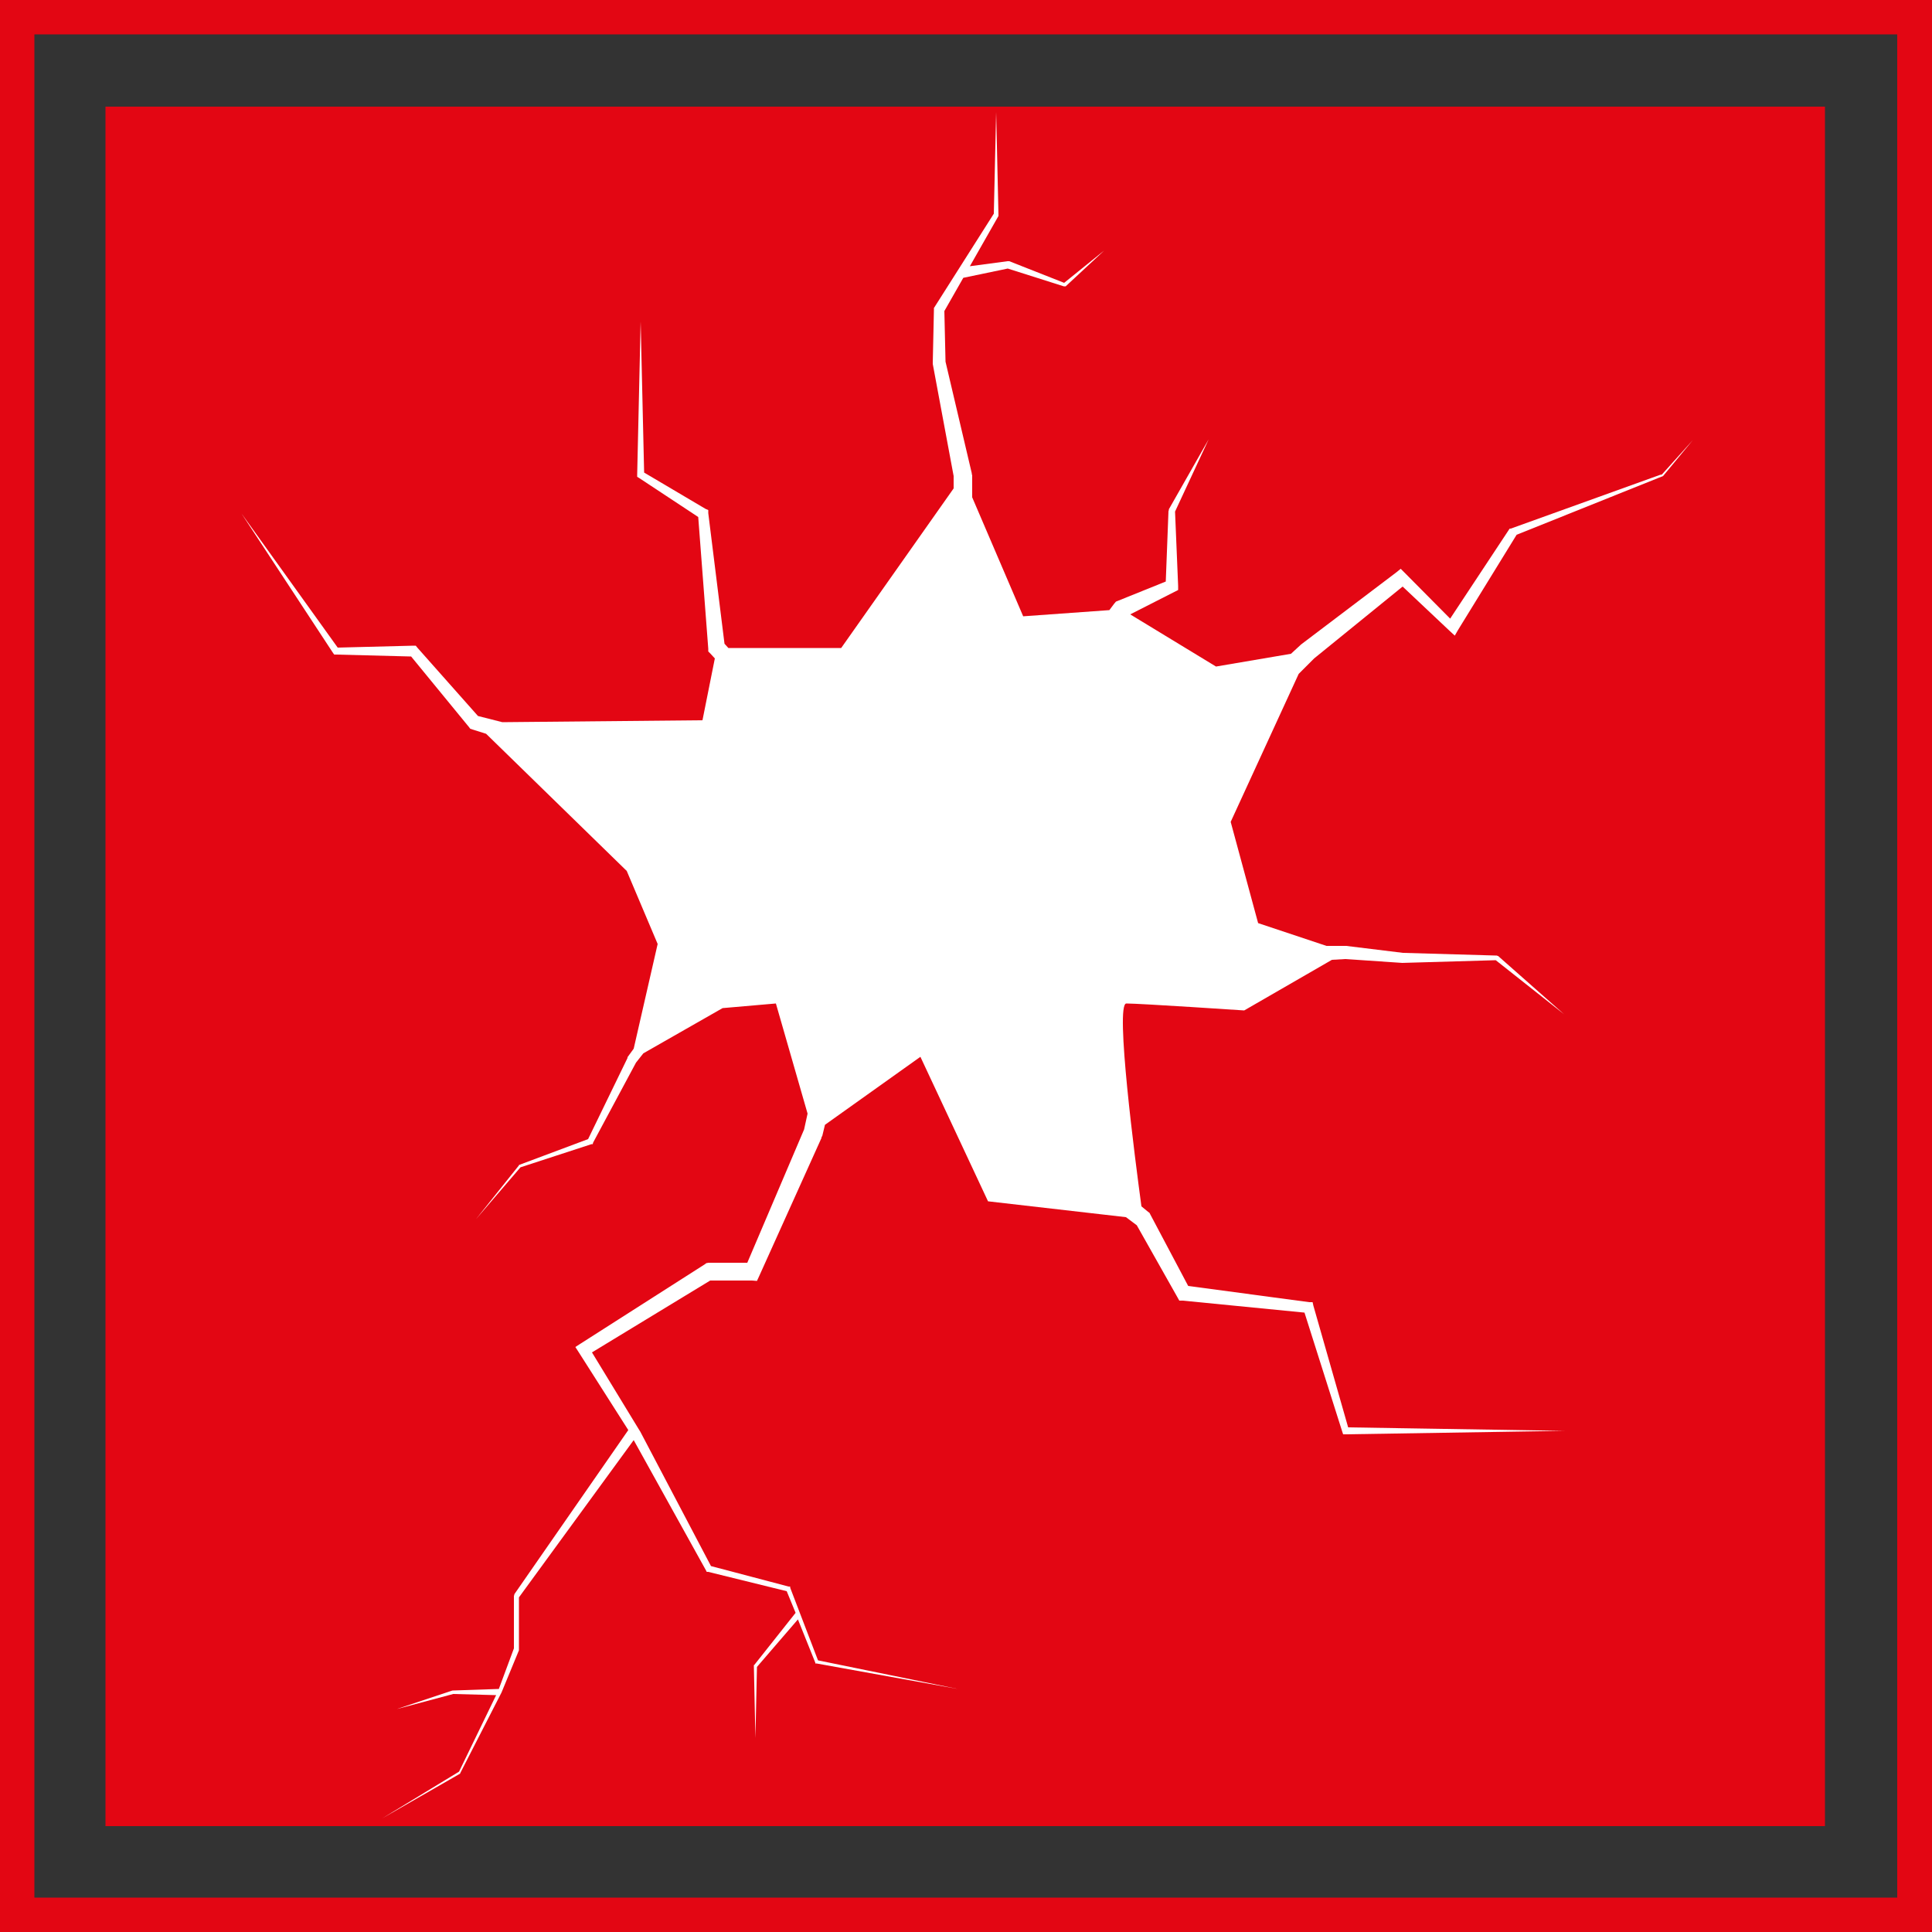 <?xml version="1.0" encoding="UTF-8"?><svg id="Calque_2" xmlns="http://www.w3.org/2000/svg" xmlns:xlink="http://www.w3.org/1999/xlink" viewBox="0 0 50 50"><rect x="0" y="0" width="50" height="50" fill="#333333" stroke="none"/><defs><style>.cls-1{fill:none;}.cls-2{clip-path:url(#clippath);}.cls-3{fill:#fff;}.cls-4{fill:#e30613;}</style><clipPath id="clippath"><rect class="cls-1" width="50" height="50"/></clipPath></defs><g id="Fond_contour"><g><rect class="cls-4" x="2.73" y="2.76" width="44.5" height="44.5"/><g class="cls-2"><path class="cls-4" d="m50,50H0V0h50v50Zm-49.11-.89h48.21V.89H.89v48.21Z"/></g></g></g><g id="picto_blanc"><path class="cls-3" d="m42.96,12.29l-3.86,1.39h-.03s-.02.03-.02.03l-1.52,2.3-1.18-1.19-.1-.1-.11.09-2.47,1.87h0s-.01.01-.01.01l-.25.23-1.94.33-2.22-1.35,1.14-.58.1-.05v-.11s-.08-1.92-.08-1.92l.87-1.87-1.03,1.81v.02s-.01.03-.01.03l-.07,1.82-1.24.5-.05.02-.05.06-.12.16-2.23.16-1.32-3.08v-.57s-.01-.03-.01-.03v-.02s-.68-2.89-.68-2.89l-.03-1.31.49-.86,1.15-.24,1.45.46h.03s.02,0,.02,0l1-.93-1.04.84-1.42-.56h-.02s-.03,0-.03,0l-.97.13.74-1.3v-.02s0-.02,0-.02l-.06-2.65-.06,2.63-1.53,2.41-.02.03v.04s-.03,1.37-.03,1.37h0s0,.04,0,.04l.54,2.9v.32s-2.91,4.13-2.91,4.13h-2.92l-.1-.11-.42-3.38v-.08s-.07-.03-.07-.03l-1.59-.94-.09-3.91-.09,3.97v.05s.05.03.05.03l1.53,1.01.26,3.41v.07s.06.06.06.06l.11.12-.32,1.6-5.18.05-.63-.16-1.57-1.77-.04-.05h-.06s-1.96.05-1.96.05l-2.49-3.47,2.37,3.61.03.04h.05s1.94.05,1.94.05l1.5,1.83.03.04.06.02.35.11,3.64,3.55.8,1.89-.62,2.71-.16.22h0s0,.02,0,.02l-1.02,2.1-1.79.67h0s0,.01,0,.01l-1.11,1.39,1.15-1.34,1.84-.6h.03s.01-.04.01-.04l1.11-2.07.19-.24,2.05-1.17,1.38-.12.82,2.85-.09.41-1.47,3.45h-1s-.06.01-.06.01l-.04.03-3.21,2.05-.14.09.09.14,1.28,2.01-2.95,4.25v.02s-.01.02-.01.02v1.36s-.39,1.05-.39,1.05l-1.19.04h-.01s-1.44.48-1.44.48l1.46-.39,1.11.03-.96,1.98-1.99,1.21,2.02-1.16h0s0-.01,0-.01l1.07-2.09h0s0,0,0,0l.45-1.09h0v-1.37s2.97-4.07,2.97-4.07l1.87,3.37.02.04h.04s2.03.5,2.03.5l.23.56-1.07,1.35h-.01v.03l.04,1.86.04-1.84,1.06-1.23.45,1.12v.02s.03,0,.03,0l3.66.66-3.62-.74-.72-1.88v-.03s-.04,0-.04,0l-2.01-.53-1.83-3.48h0s0,0,0,0l-.05-.08-1.2-1.97,3.06-1.86h1.08s.13.01.13.01l.06-.13,1.61-3.57v-.02s.02-.03.02-.03l.07-.29,2.47-1.76,1.75,3.74,3.57.41.28.21,1.05,1.86.05.09h.09s3.15.31,3.15.31l.98,3.09.02.06h.06s5.67-.09,5.67-.09l-5.6-.09-.9-3.15-.02-.09h-.09s-3.13-.42-3.13-.42l-.98-1.85-.02-.04-.04-.03-.17-.14c-.16-1.18-.69-5.25-.39-5.25.35,0,3.05.18,3.05.18l2.27-1.31.35-.02,1.47.1h0s0,0,0,0l2.42-.07,1.77,1.4-1.71-1.51h-.01s-.02-.01-.02-.01l-2.43-.07-1.47-.18h0s-.01,0-.01,0h-.5s-1.77-.59-1.77-.59l-.71-2.62,1.76-3.83.4-.4,2.29-1.86,1.23,1.16.12.11.08-.14,1.52-2.47,3.79-1.52h0s0,0,0,0l.77-.93-.8.89Z"/></g></svg>